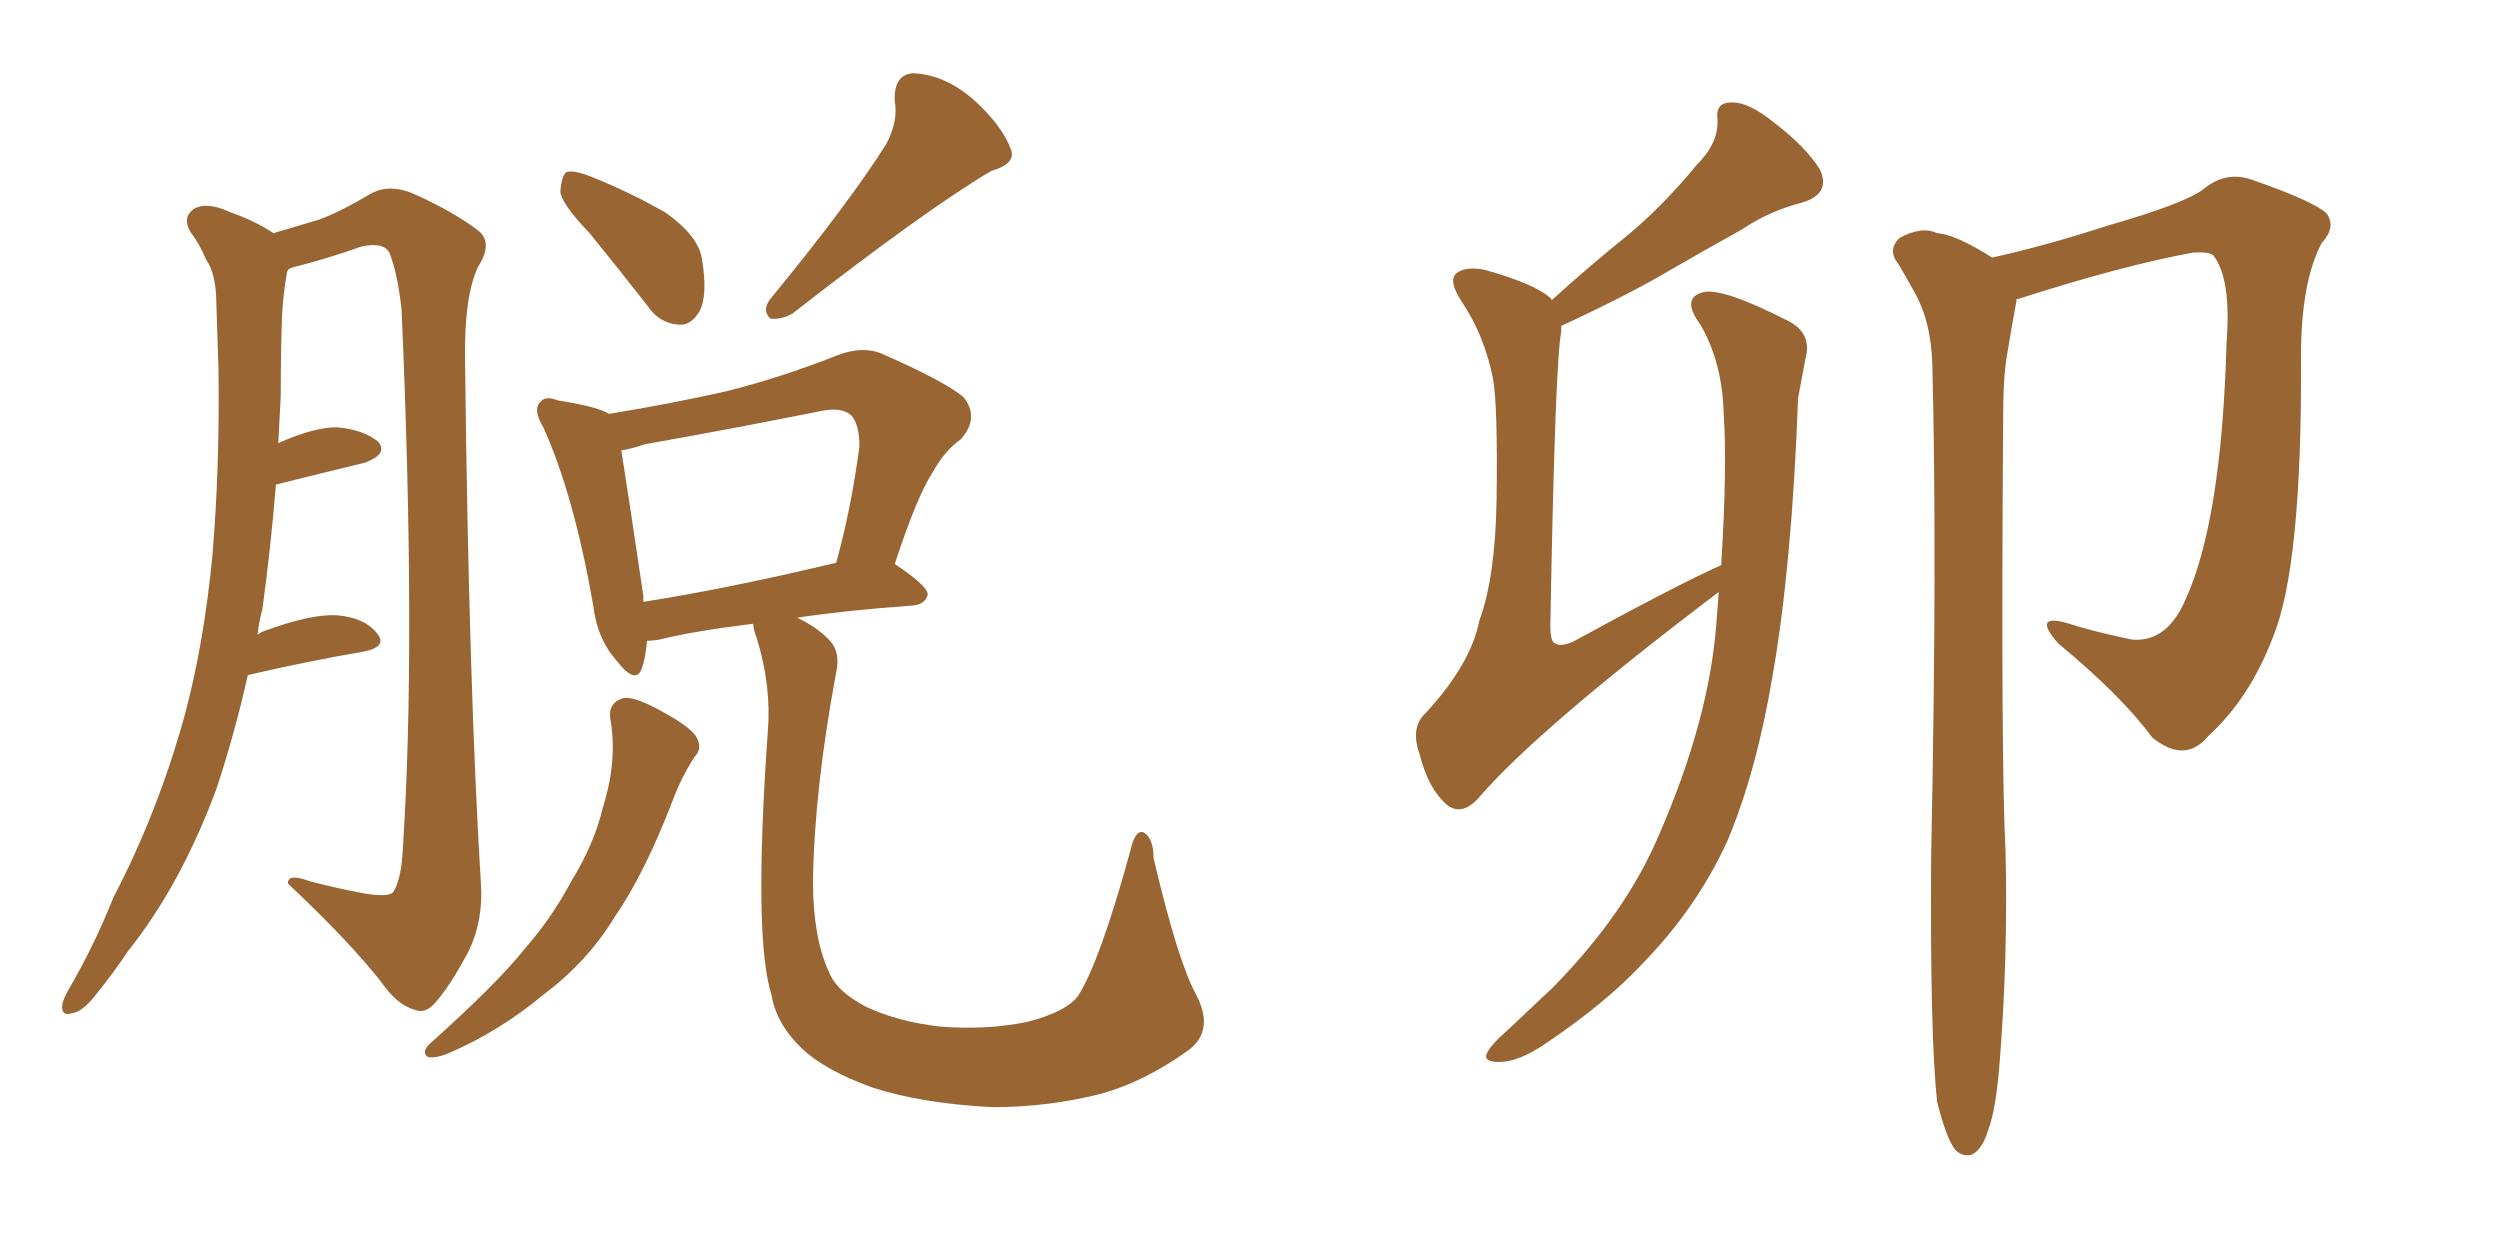 <svg xmlns="http://www.w3.org/2000/svg" xmlns:xlink="http://www.w3.org/1999/xlink" width="300" height="150"><path fill="#996633" padding="10" d="M29.74 81.01L29.74 81.01Q28.13 88.18 25.93 94.78L25.93 94.78Q21.68 106.20 15.38 114.11L15.38 114.11Q13.62 116.75 11.72 119.09L11.72 119.09Q9.96 121.44 8.64 121.58L8.64 121.58Q7.32 122.02 7.47 120.56L7.47 120.56Q7.62 119.82 8.20 118.80L8.20 118.80Q11.28 113.53 13.62 107.67L13.62 107.67Q18.90 97.56 22.12 85.99L22.12 85.99Q24.46 77.34 25.49 66.65L25.49 66.65Q26.37 56.25 26.22 44.38L26.22 44.38Q26.07 39.55 25.93 35.45L25.93 35.45Q25.78 32.67 24.76 31.20L24.76 31.20Q23.88 29.15 22.85 27.83L22.85 27.83Q21.83 26.07 23.29 25.05L23.29 25.05Q24.90 24.17 27.69 25.49L27.69 25.49Q30.62 26.51 32.81 27.98L32.81 27.98Q36.33 26.95 38.23 26.37L38.23 26.37Q40.72 25.49 44.68 23.14L44.68 23.14Q46.73 22.12 49.37 23.14L49.37 23.14Q54.35 25.34 57.42 27.69L57.42 27.69Q59.18 29.15 57.42 31.93L57.42 31.93Q55.66 35.45 55.81 43.51L55.81 43.51Q56.25 82.18 57.71 106.05L57.71 106.05Q58.01 110.45 56.25 114.11L56.25 114.11Q53.91 118.51 52.15 120.41L52.15 120.41Q50.98 121.73 49.66 121.14L49.66 121.14Q47.61 120.56 45.70 117.77L45.70 117.77Q41.75 112.79 34.57 106.05L34.57 106.05Q34.42 104.74 37.21 105.76L37.21 105.76Q40.58 106.64 43.80 107.23L43.80 107.23Q46.58 107.67 47.17 107.08L47.17 107.08Q48.19 105.47 48.34 101.81L48.34 101.81Q49.95 77.34 48.19 37.21L48.19 37.21Q47.75 32.96 46.73 30.32L46.73 30.32Q46.00 29.00 43.36 29.59L43.36 29.59Q39.26 31.05 35.16 32.08L35.16 32.08Q34.72 32.23 34.57 32.37L34.57 32.37Q34.42 32.67 34.42 32.81L34.42 32.81Q33.98 35.30 33.84 37.94L33.84 37.94Q33.69 42.48 33.69 47.46L33.69 47.46Q33.54 50.39 33.40 53.17L33.40 53.17Q37.65 51.27 40.43 51.27L40.43 51.27Q43.65 51.56 45.41 53.03L45.41 53.03Q46.58 54.49 43.80 55.52L43.80 55.52Q38.96 56.69 33.11 58.15L33.11 58.15Q32.52 65.48 31.49 73.10L31.49 73.10Q31.05 74.71 30.91 76.17L30.91 76.17Q31.49 75.73 32.08 75.59L32.08 75.59Q37.35 73.68 40.43 73.83L40.43 73.83Q43.80 74.12 45.26 76.03L45.26 76.03Q46.58 77.64 43.51 78.22L43.51 78.22Q37.35 79.25 29.74 81.01ZM70.75 27.98L70.75 27.98Q67.38 24.46 67.24 23.00L67.24 23.00Q67.38 21.09 67.97 20.65L67.97 20.65Q68.85 20.36 71.04 21.24L71.04 21.24Q75.73 23.14 79.83 25.49L79.83 25.49Q83.79 28.27 84.23 31.05L84.23 31.05Q84.96 35.45 83.94 37.35L83.94 37.35Q82.91 39.11 81.45 38.96L81.45 38.96Q79.10 38.82 77.64 36.62L77.64 36.62Q73.97 31.93 70.75 27.98ZM106.35 17.29L106.35 17.29Q107.81 14.50 107.37 12.16L107.37 12.16Q107.23 8.94 109.57 8.79L109.57 8.79Q113.38 8.94 116.89 12.01L116.89 12.01Q120.26 15.09 121.29 17.87L121.29 17.87Q122.02 19.63 118.95 20.51L118.95 20.51Q111.04 25.20 95.07 37.65L95.07 37.65Q93.75 38.38 92.43 38.23L92.43 38.23Q91.41 37.21 92.43 35.89L92.43 35.89Q101.81 24.46 106.35 17.29ZM73.24 86.28L73.24 86.28Q72.95 84.38 74.71 83.79L74.71 83.79Q75.88 83.50 78.66 84.96L78.66 84.96Q82.62 87.01 83.50 88.33L83.50 88.33Q84.38 89.79 83.35 90.82L83.35 90.82Q81.74 93.31 80.71 96.09L80.71 96.09Q77.34 104.88 73.68 110.16L73.68 110.16Q70.46 115.43 65.19 119.38L65.19 119.38Q59.91 123.78 53.76 126.42L53.76 126.42Q52.29 127.00 51.42 126.86L51.42 126.86Q50.54 126.42 51.42 125.39L51.42 125.39Q59.77 117.92 62.99 113.82L62.99 113.82Q66.21 110.16 68.55 105.76L68.55 105.76Q71.34 101.22 72.36 96.83L72.36 96.83Q74.12 91.26 73.24 86.28ZM143.55 119.38L143.55 119.38Q145.75 123.63 142.68 125.98L142.68 125.98Q137.40 129.79 132.13 131.25L132.13 131.25Q125.83 132.86 119.09 132.86L119.09 132.86Q110.60 132.42 104.74 130.52L104.74 130.52Q99.02 128.47 96.24 125.83L96.24 125.83Q93.16 122.90 92.58 119.38L92.58 119.38Q90.38 112.50 92.14 87.74L92.14 87.74Q92.58 82.32 90.82 76.61L90.82 76.61Q90.38 75.44 90.38 74.85L90.38 74.85Q83.20 75.73 79.10 76.76L79.10 76.76Q78.22 76.90 77.64 76.90L77.64 76.90Q77.49 78.81 77.05 80.13L77.05 80.13Q76.32 82.32 73.97 79.25L73.97 79.25Q71.63 76.61 71.19 72.66L71.19 72.66Q68.85 59.33 65.19 51.27L65.19 51.27Q63.87 49.07 64.89 48.19L64.89 48.19Q65.48 47.46 66.94 48.05L66.94 48.05Q71.63 48.78 73.10 49.66L73.10 49.66Q80.27 48.49 86.87 47.02L86.87 47.02Q93.46 45.41 100.49 42.63L100.49 42.63Q103.56 41.46 105.91 42.48L105.91 42.48Q113.23 45.70 115.58 47.61L115.58 47.61Q117.63 50.10 115.28 52.73L115.28 52.73Q113.38 54.05 111.91 56.69L111.91 56.69Q110.01 59.62 107.37 67.68L107.37 67.68Q111.33 70.31 111.33 71.34L111.33 71.34Q111.04 72.51 109.57 72.66L109.57 72.66Q101.51 73.24 95.65 74.12L95.65 74.12Q97.85 75.15 99.32 76.61L99.32 76.61Q100.93 78.08 100.34 80.71L100.34 80.71Q97.71 94.78 97.56 105.76L97.56 105.76Q97.56 112.50 99.46 116.60L99.46 116.60Q100.34 118.95 104.00 120.85L104.00 120.85Q107.81 122.61 112.79 123.19L112.79 123.19Q118.51 123.63 123.34 122.61L123.34 122.61Q127.88 121.44 129.35 119.53L129.35 119.53Q131.98 115.43 135.64 102.10L135.64 102.10Q136.23 99.46 137.26 99.90L137.26 99.90Q138.43 100.63 138.43 102.98L138.43 102.98Q141.36 115.43 143.55 119.38ZM77.20 72.22L77.20 72.22L77.20 72.22Q87.45 70.61 100.34 67.53L100.34 67.53Q102.10 61.23 103.13 53.61L103.13 53.61Q103.13 50.83 102.10 49.80L102.10 49.80Q100.93 48.78 98.29 49.37L98.29 49.37Q88.04 51.42 77.34 53.32L77.34 53.32Q75.59 53.91 74.56 54.05L74.56 54.05Q75.29 58.59 77.20 71.48L77.20 71.48Q77.20 71.78 77.20 72.22ZM206.25 71.04L206.25 71.04Q184.57 87.45 177.39 95.80L177.39 95.80Q175.34 98.00 173.58 96.53L173.58 96.53Q171.39 94.63 170.36 90.53L170.36 90.53Q169.19 87.30 171.09 85.55L171.09 85.55Q176.51 79.69 177.54 74.41L177.54 74.41Q179.44 69.29 179.59 59.91L179.59 59.91Q179.74 48.49 179.15 45.41L179.15 45.41Q178.13 40.28 175.49 36.33L175.49 36.33Q173.73 33.69 174.76 32.81L174.76 32.81Q175.78 31.93 178.13 32.37L178.13 32.37Q184.42 34.13 186.18 35.89L186.18 35.89Q186.18 35.89 186.18 36.04L186.18 36.04Q190.72 31.93 195.26 28.27L195.26 28.27Q199.51 24.76 203.61 19.78L203.61 19.78Q206.25 17.14 206.10 14.36L206.10 14.36Q205.81 12.30 207.71 12.30L207.71 12.30Q209.77 12.16 212.99 14.79L212.99 14.79Q216.65 17.58 218.41 20.36L218.41 20.36Q219.73 23.29 216.21 24.32L216.21 24.32Q212.26 25.34 209.03 27.54L209.03 27.54Q204.79 29.88 200.24 32.52L200.24 32.52Q195.26 35.45 187.35 39.11L187.35 39.11Q187.35 39.40 187.35 39.84L187.35 39.84Q186.62 43.21 186.04 75L186.04 75Q186.04 77.05 186.62 77.20L186.62 77.20Q187.21 77.64 188.67 77.05L188.67 77.05Q201.56 70.02 206.54 67.82L206.54 67.82Q207.28 55.96 206.84 49.66L206.84 49.66Q206.69 43.51 204.05 38.96L204.05 38.96Q201.56 35.60 204.64 35.01L204.64 35.01Q207.13 34.72 214.31 38.38L214.31 38.38Q217.53 39.84 216.65 43.07L216.65 43.07Q216.36 44.68 215.77 47.75L215.77 47.75Q215.04 67.82 212.70 81.15L212.70 81.15Q210.79 92.58 207.28 100.93L207.28 100.93Q203.61 108.98 197.02 115.72L197.02 115.72Q192.63 120.41 185.45 125.24L185.45 125.24Q182.23 127.44 179.88 127.44L179.88 127.44Q177.98 127.44 178.42 126.42L178.42 126.42Q178.86 125.39 181.05 123.49L181.05 123.49Q183.54 121.14 186.33 118.51L186.33 118.51Q195.12 109.57 199.07 100.20L199.07 100.20Q205.08 86.43 205.96 74.85L205.96 74.85Q206.10 72.80 206.25 71.04ZM232.47 132.28L232.47 132.28L232.47 132.28Q231.59 124.66 231.74 102.54L231.74 102.54Q232.47 66.80 231.88 43.80L231.88 43.80Q231.74 38.38 229.54 34.72L229.54 34.72Q228.66 33.11 227.78 31.64L227.78 31.64Q226.46 30.03 227.93 28.56L227.93 28.56Q230.57 27.10 232.47 27.98L232.47 27.98Q234.67 28.13 239.06 30.91L239.06 30.91Q245.65 29.44 252.83 27.10L252.83 27.10Q262.06 24.46 264.40 22.71L264.40 22.71Q267.04 20.51 270.12 21.53L270.12 21.53Q277.73 24.17 279.20 25.63L279.20 25.63Q280.37 27.25 278.61 29.15L278.61 29.15Q276.12 33.84 276.12 42.77L276.12 42.77Q276.27 67.97 272.75 76.46L272.75 76.46Q269.97 83.79 264.99 88.33L264.99 88.33Q262.21 91.70 258.25 88.48L258.25 88.48Q254.59 83.50 246.97 77.20L246.97 77.20Q243.90 73.68 247.85 74.71L247.85 74.71Q251.51 75.88 255.91 76.76L255.91 76.76Q260.01 77.05 262.21 72.07L262.21 72.07Q266.60 62.55 267.19 41.02L267.19 41.02Q267.77 33.40 265.58 30.62L265.58 30.62Q264.99 30.18 263.09 30.32L263.09 30.32Q254.44 31.93 242.14 35.89L242.14 35.89Q241.85 35.89 241.99 36.04L241.99 36.04Q241.41 39.11 240.82 42.77L240.82 42.77Q240.38 45.41 240.38 49.95L240.38 49.95Q240.09 91.55 240.67 102.25L240.67 102.25Q240.97 114.84 239.94 127.73L239.94 127.73Q239.50 133.15 238.62 135.50L238.62 135.50Q237.89 137.99 236.57 138.57L236.57 138.57Q235.40 138.87 234.52 137.84L234.52 137.84Q233.50 136.38 232.47 132.28Z"/></svg>